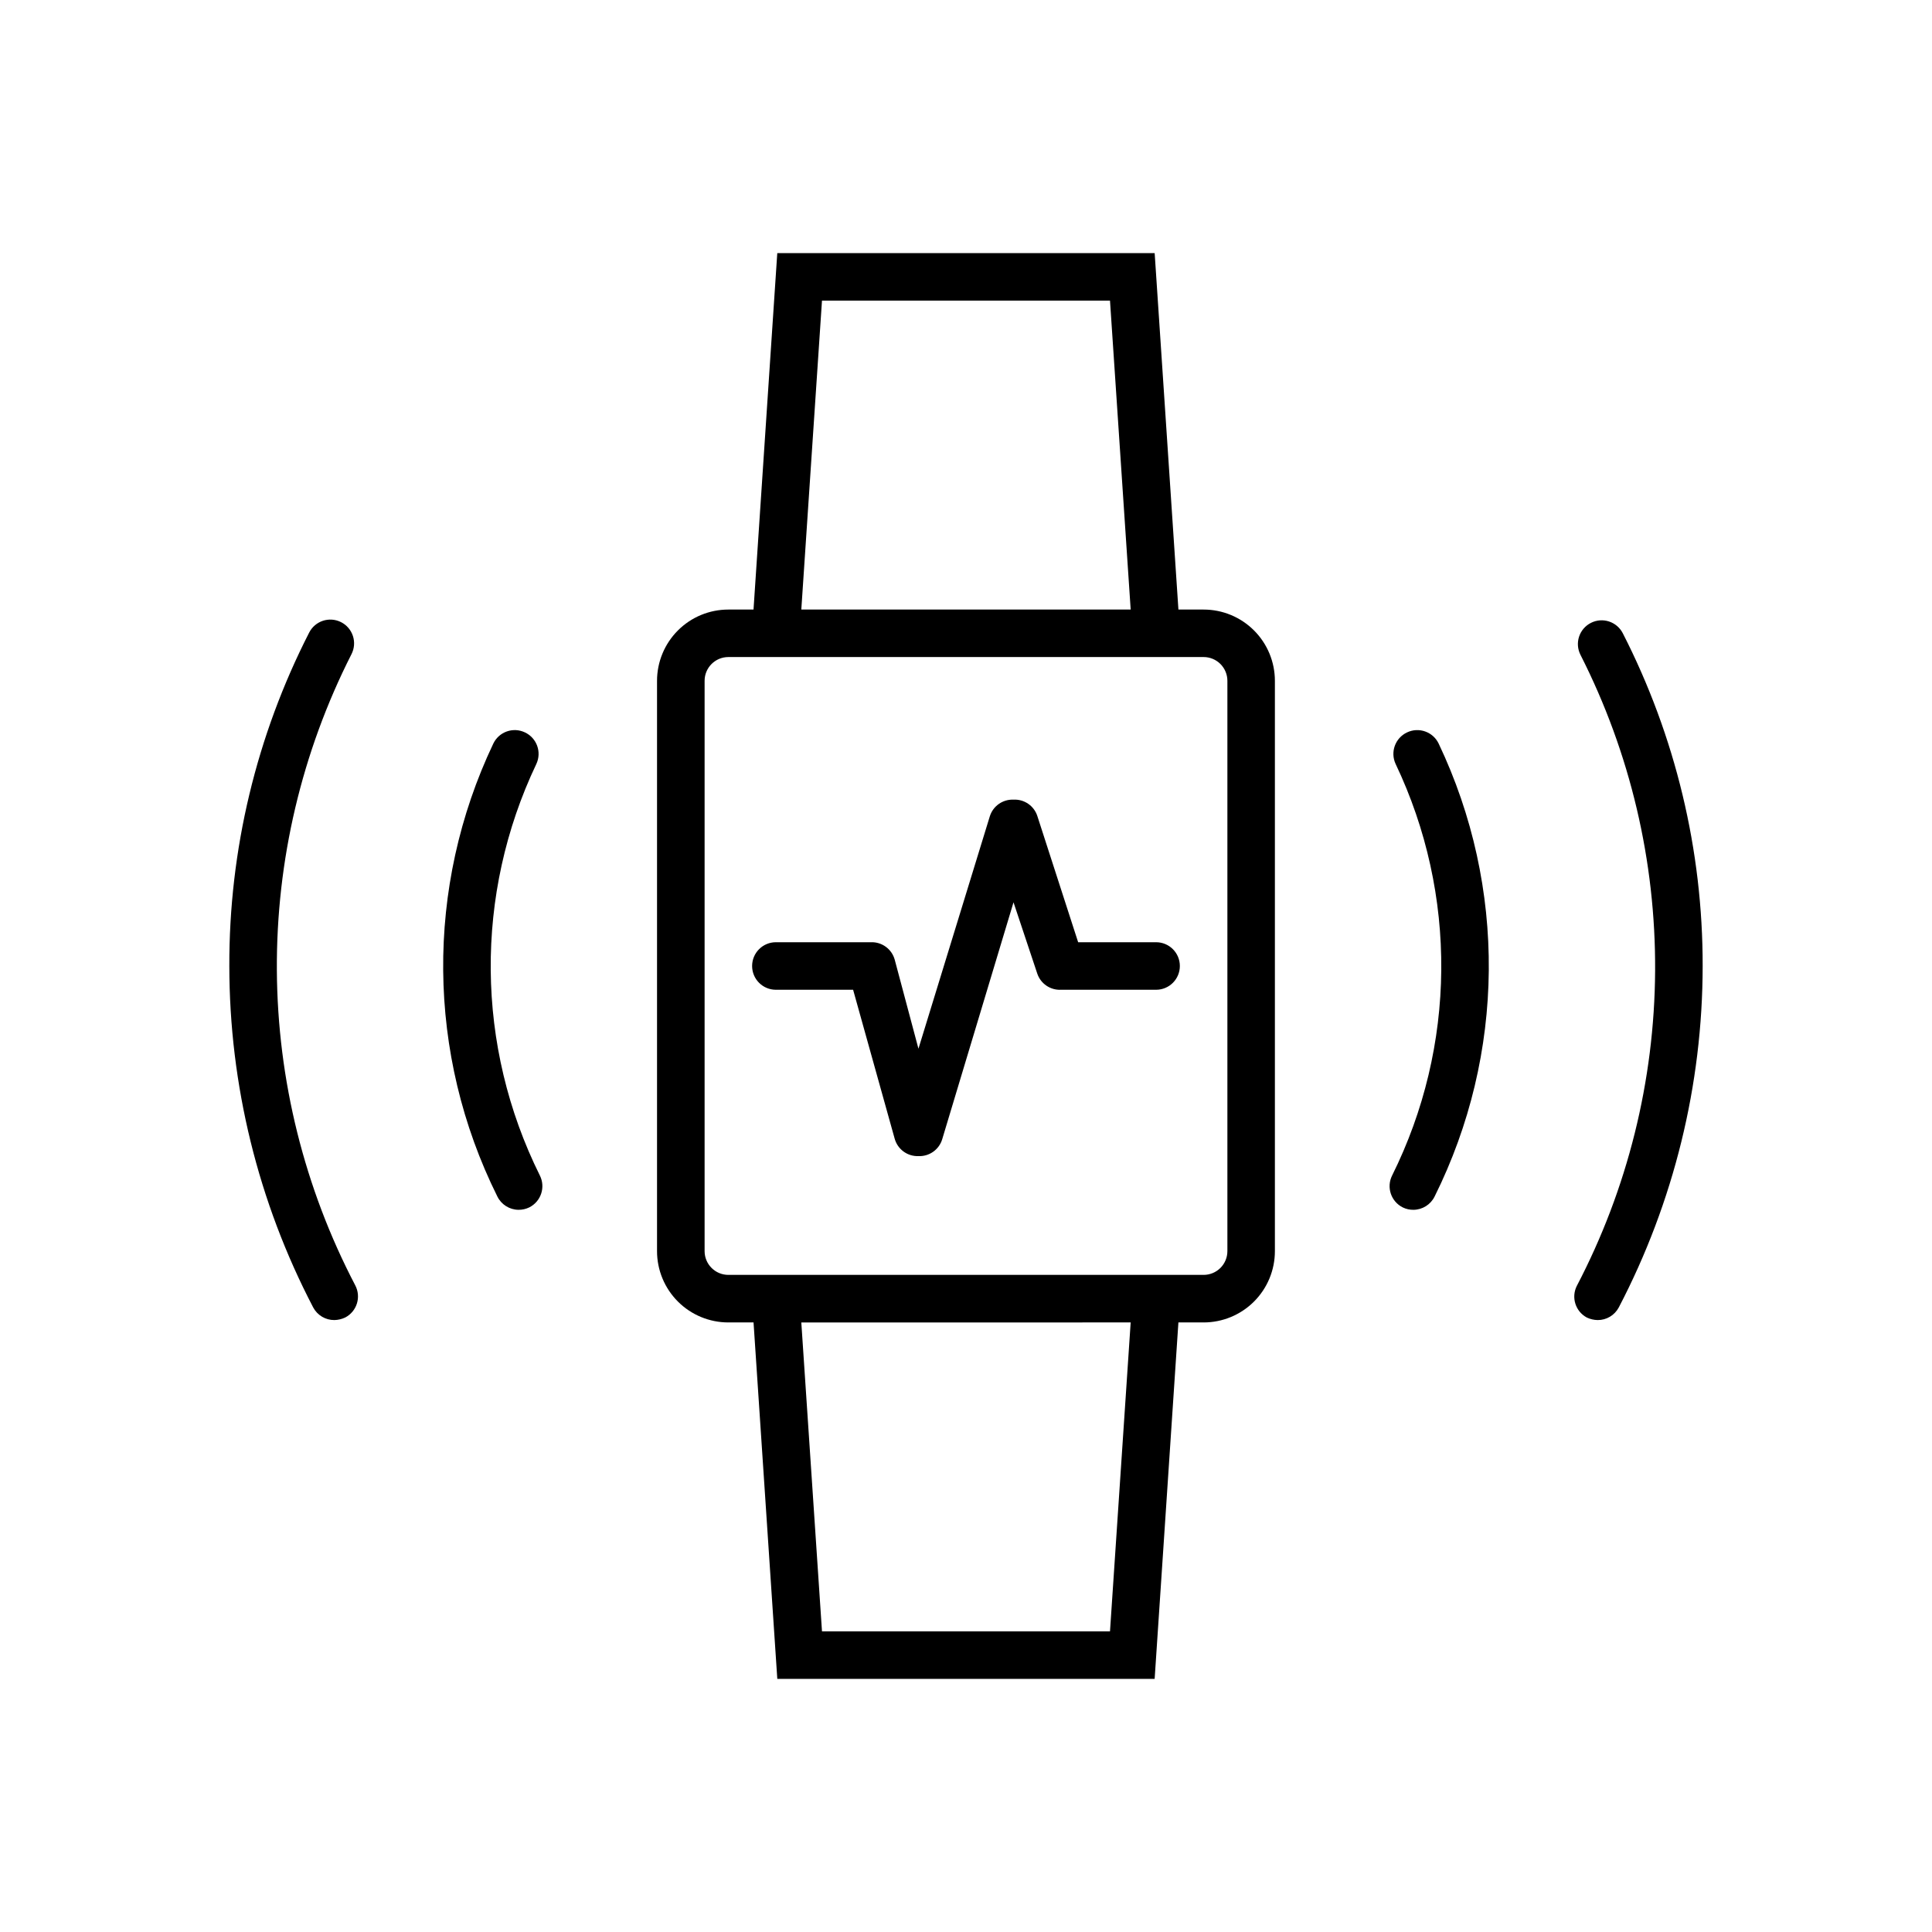 <?xml version="1.0" encoding="UTF-8"?>
<!-- Uploaded to: ICON Repo, www.svgrepo.com, Generator: ICON Repo Mixer Tools -->
<svg fill="#000000" width="800px" height="800px" version="1.1" viewBox="144 144 512 512" xmlns="http://www.w3.org/2000/svg">
 <g>
  <path d="m337.02 494.46h6.676l6.297 94.465h100l6.297-94.465h6.68c5.008 0 9.812-1.988 13.355-5.531 3.547-3.543 5.535-8.348 5.535-13.359v-151.14c0-5.008-1.988-9.816-5.535-13.359-3.543-3.543-8.348-5.531-13.355-5.531h-6.676l-6.297-94.465h-100.01l-6.297 94.465h-6.676c-5.012 0-9.816 1.988-13.359 5.531-3.543 3.543-5.535 8.352-5.535 13.359v151.14c0 5.012 1.992 9.816 5.535 13.359 3.543 3.543 8.348 5.531 13.359 5.531zm101.14 81.871h-76.324l-5.481-81.867 87.285-0.004zm-76.324-352.67h76.324l5.481 81.867-87.285 0.004zm-31.109 100.76c0-3.477 2.816-6.297 6.297-6.297h125.95c1.668 0 3.269 0.664 4.453 1.844 1.18 1.184 1.844 2.785 1.844 4.453v151.14c0 1.668-0.664 3.273-1.844 4.453-1.184 1.18-2.785 1.844-4.453 1.844h-125.95c-3.481 0-6.297-2.82-6.297-6.297z"/>
  <path d="m564.49 493.14c0.906 0.438 1.895 0.672 2.898 0.691 2.344 0.02 4.5-1.27 5.602-3.336 14.586-27.938 22.215-58.984 22.234-90.496 0.047-30.652-7.207-60.879-21.16-88.168-1.574-3.09-5.344-4.328-8.441-2.769-1.5 0.754-2.637 2.074-3.156 3.672s-0.379 3.336 0.387 4.828c13.168 25.945 19.945 54.66 19.77 83.754s-7.297 57.727-20.777 83.512c-1.492 3.031-0.324 6.699 2.644 8.312z"/>
  <path d="m232.61 493.83c1.004-0.02 1.992-0.254 2.894-0.691 3.078-1.617 4.262-5.426 2.644-8.504-13.477-25.781-20.602-54.414-20.777-83.508-0.176-29.094 6.602-57.809 19.77-83.754 0.77-1.496 0.906-3.234 0.387-4.828-0.52-1.598-1.656-2.922-3.156-3.676-3.098-1.555-6.867-0.316-8.438 2.773-13.988 27.348-21.242 57.637-21.16 88.355 0.02 31.512 7.644 62.559 22.23 90.496 1.102 2.066 3.262 3.356 5.606 3.336z"/>
  <path d="m281.41 464.61c0.98 0.012 1.953-0.203 2.836-0.633 3.109-1.547 4.379-5.324 2.832-8.438-17.043-34.285-17.391-74.5-0.945-109.07 1.477-3.148 0.125-6.898-3.023-8.375-3.129-1.488-6.871-0.164-8.375 2.961-18.09 38.051-17.695 82.305 1.07 120.03 1.051 2.141 3.219 3.508 5.606 3.527z"/>
  <path d="m515.75 463.98c0.883 0.43 1.852 0.645 2.832 0.633 2.387-0.02 4.555-1.387 5.606-3.527 18.766-37.727 19.16-81.98 1.07-120.03-1.5-3.125-5.246-4.449-8.375-2.961-3.148 1.477-4.5 5.227-3.023 8.375 16.449 34.574 16.102 74.789-0.945 109.07-1.547 3.113-0.277 6.891 2.836 8.438z"/>
  <path d="m387.4 450.38c-2.91 0.109-5.512-1.793-6.297-4.598l-11.02-39.484h-20.469c-3.477 0-6.297-2.82-6.297-6.297 0-3.481 2.82-6.301 6.297-6.301h25.191c2.91-0.105 5.512 1.797 6.297 4.598l6.297 23.617 18.895-61.527c0.832-2.754 3.422-4.594 6.297-4.473 2.824-0.145 5.398 1.605 6.297 4.285l10.832 33.5h20.656c3.481 0 6.297 2.82 6.297 6.301 0 3.477-2.816 6.297-6.297 6.297h-25.191c-2.82 0.148-5.394-1.605-6.297-4.281l-6.297-18.895-18.895 62.785c-0.828 2.754-3.422 4.598-6.297 4.473z"/>
 </g>
</svg>
